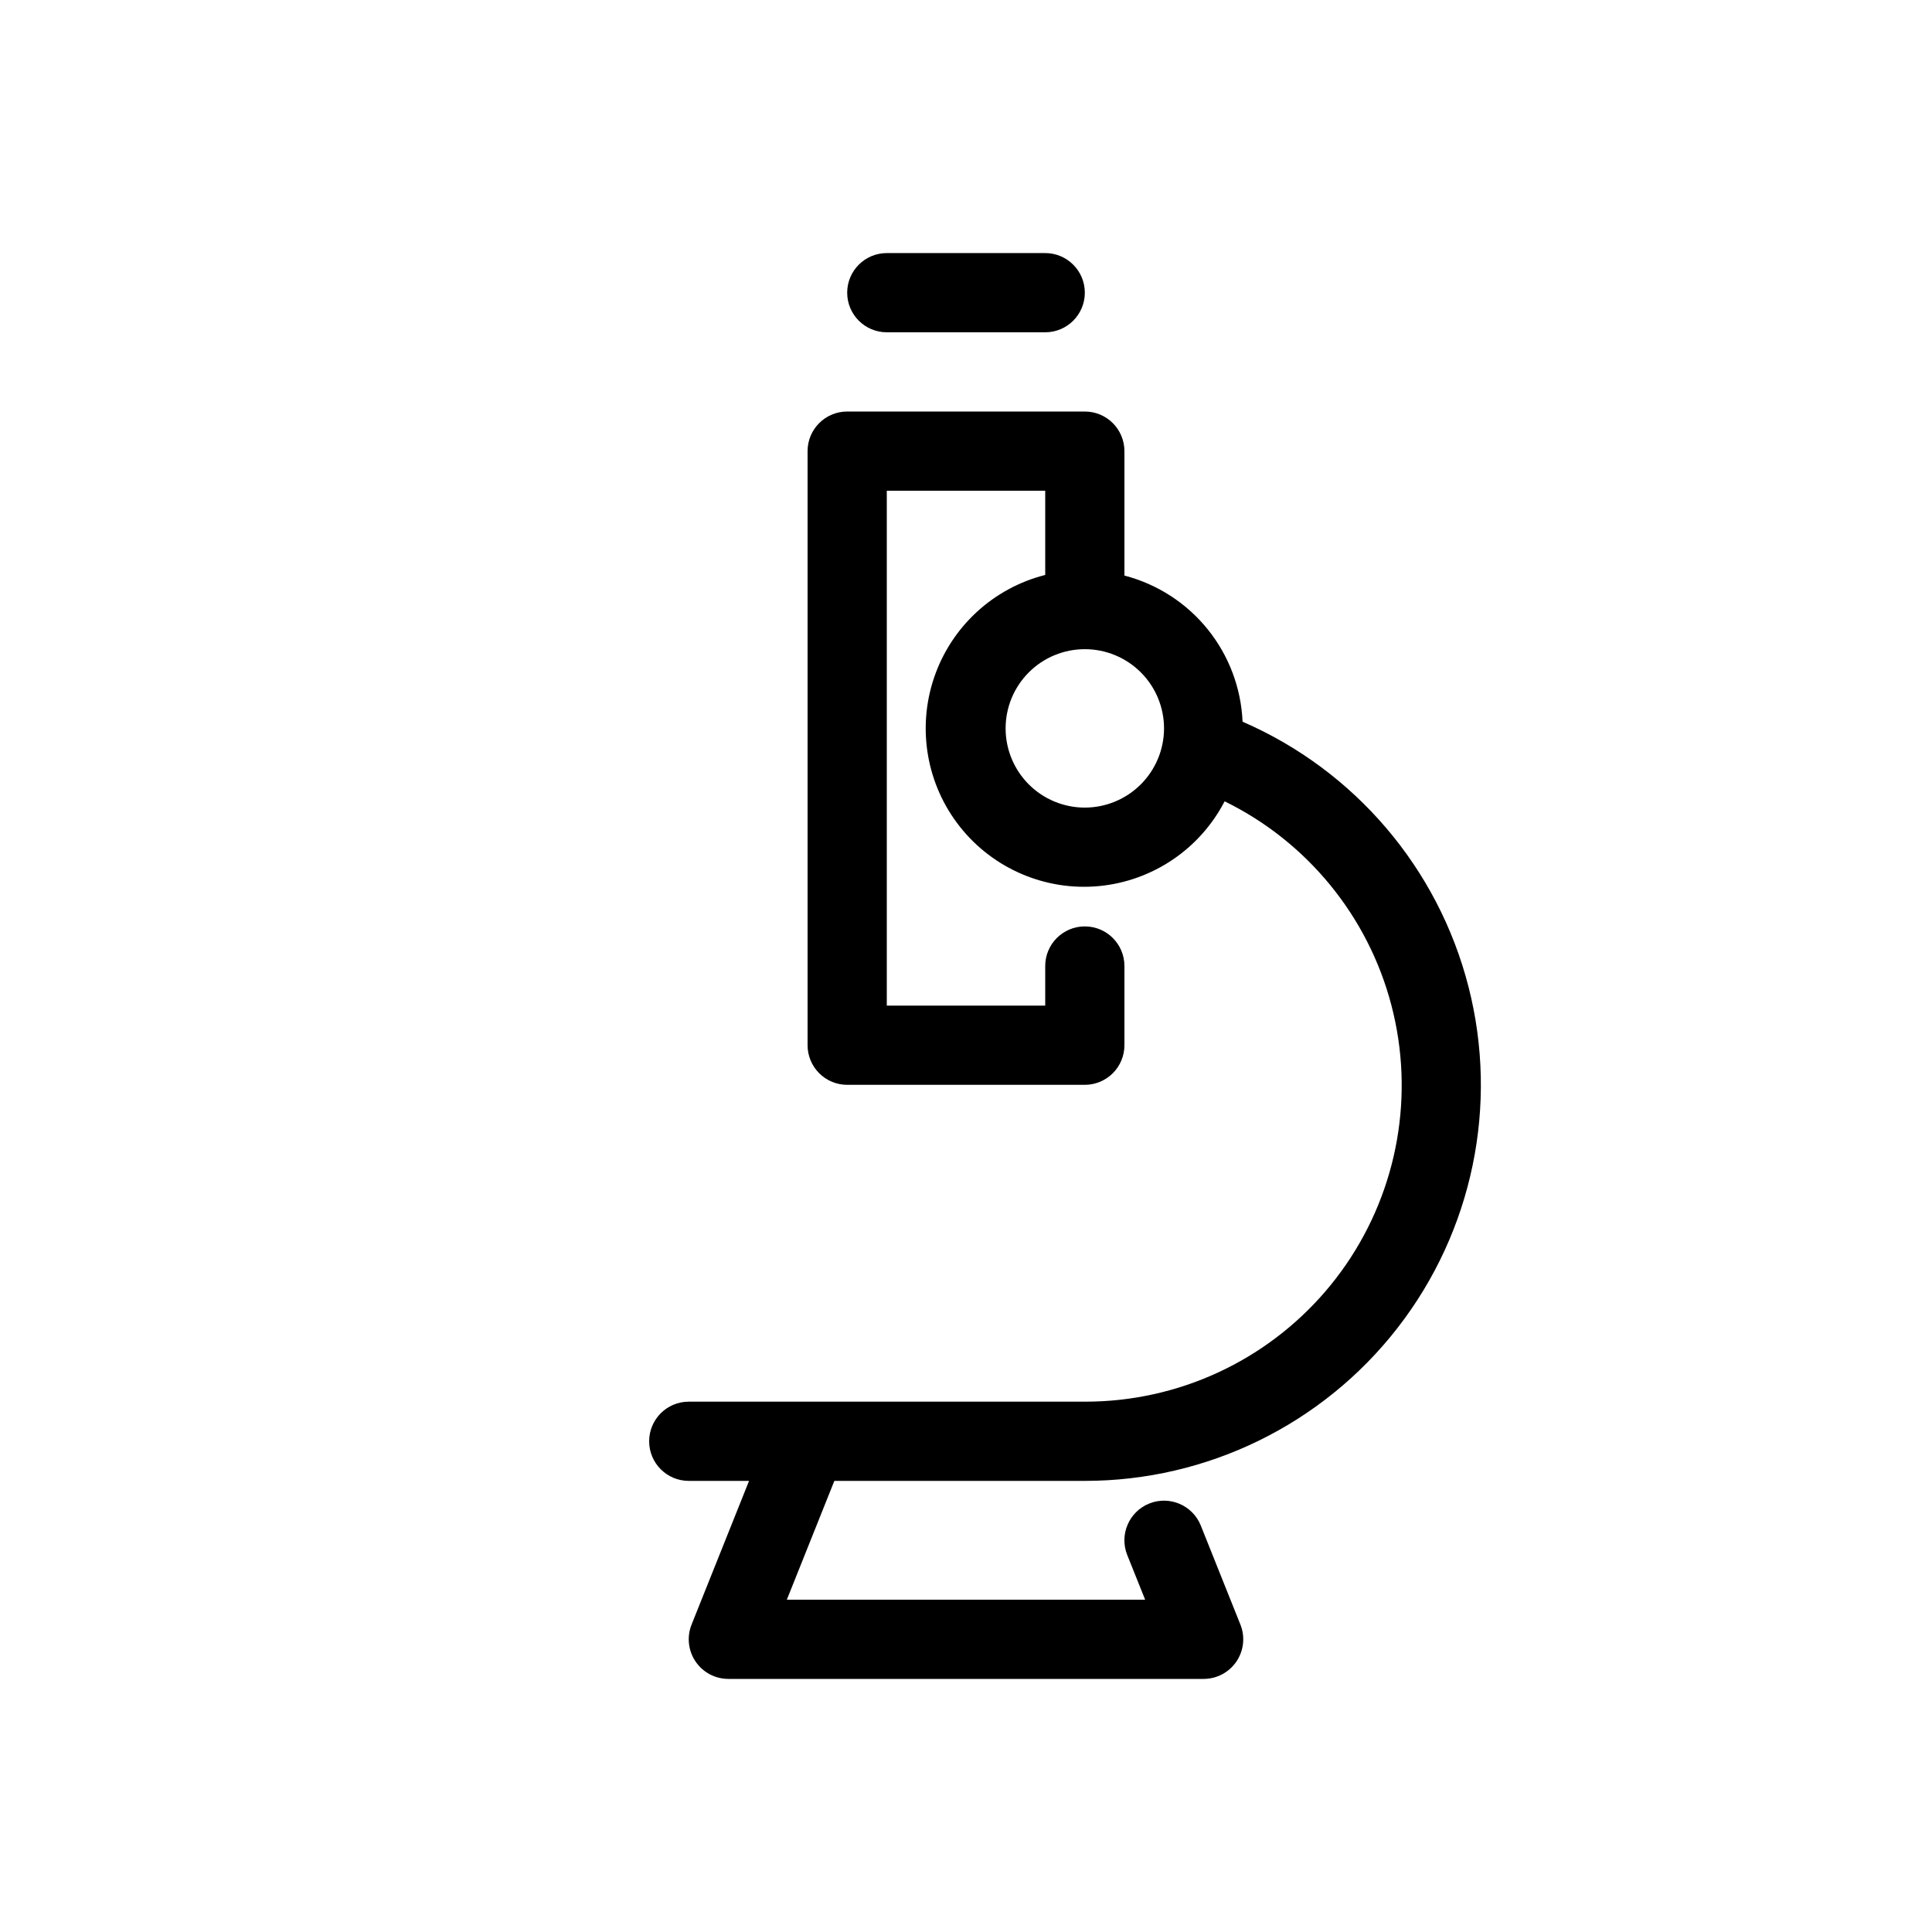<?xml version="1.0" encoding="UTF-8"?>
<!-- Uploaded to: ICON Repo, www.svgrepo.com, Generator: ICON Repo Mixer Tools -->
<svg fill="#000000" width="800px" height="800px" version="1.1" viewBox="144 144 512 512" xmlns="http://www.w3.org/2000/svg">
 <g>
  <path d="m379.01 232.06h41.984c5.797 0 10.496-4.699 10.496-10.496s-4.699-10.496-10.496-10.496h-41.984c-5.797 0-10.496 4.699-10.496 10.496s4.699 10.496 10.496 10.496z"/>
  <path d="m431.49 536.45c32.418 0.008 63.02-14.969 82.902-40.574 19.883-25.605 26.816-58.965 18.777-90.371-8.035-31.41-30.137-57.336-59.875-70.246-0.387-8.957-3.637-17.551-9.273-24.523-5.637-6.973-13.359-11.949-22.035-14.203v-32.977c0-2.785-1.109-5.453-3.074-7.422-1.969-1.969-4.641-3.074-7.422-3.074h-62.977c-5.797 0-10.496 4.699-10.496 10.496v157.44c0 2.781 1.105 5.453 3.074 7.422 1.969 1.965 4.637 3.074 7.422 3.074h62.977c2.781 0 5.453-1.109 7.422-3.074 1.965-1.969 3.074-4.641 3.074-7.422v-20.992c0-5.797-4.699-10.496-10.496-10.496s-10.496 4.699-10.496 10.496v10.496h-41.984v-136.45h41.984v22.32c-13.801 3.492-24.891 13.742-29.457 27.223-4.562 13.484-1.98 28.363 6.863 39.52s22.738 17.07 36.906 15.703c14.172-1.363 26.684-9.82 33.234-22.461 21.879 10.727 38.012 30.445 44.188 54.02 6.18 23.574 1.793 48.668-12.016 68.75-13.809 20.082-35.672 33.156-59.895 35.828-3.098 0.34-6.211 0.508-9.328 0.504h-104.96c-5.797 0-10.496 4.699-10.496 10.496s4.699 10.496 10.496 10.496h15.98l-15.234 38.082v0.004c-1.293 3.234-0.898 6.898 1.055 9.785 1.953 2.883 5.211 4.613 8.695 4.609h125.95c3.481 0.004 6.738-1.727 8.691-4.609 1.953-2.887 2.348-6.551 1.055-9.785l-10.496-26.238v-0.004c-2.156-5.383-8.266-8-13.648-5.848-5.383 2.156-8 8.266-5.848 13.648l4.746 11.844h-94.957l12.594-31.488zm0-178.43v0.004c-5.57 0-10.91-2.215-14.844-6.148-3.938-3.938-6.148-9.277-6.148-14.844 0-5.57 2.211-10.906 6.148-14.844 3.934-3.938 9.273-6.148 14.844-6.148 5.566 0 10.906 2.211 14.844 6.148 3.934 3.938 6.148 9.273 6.148 14.844-0.008 5.562-2.223 10.898-6.156 14.836-3.938 3.934-9.273 6.148-14.836 6.156z"/>
 </g>
</svg>